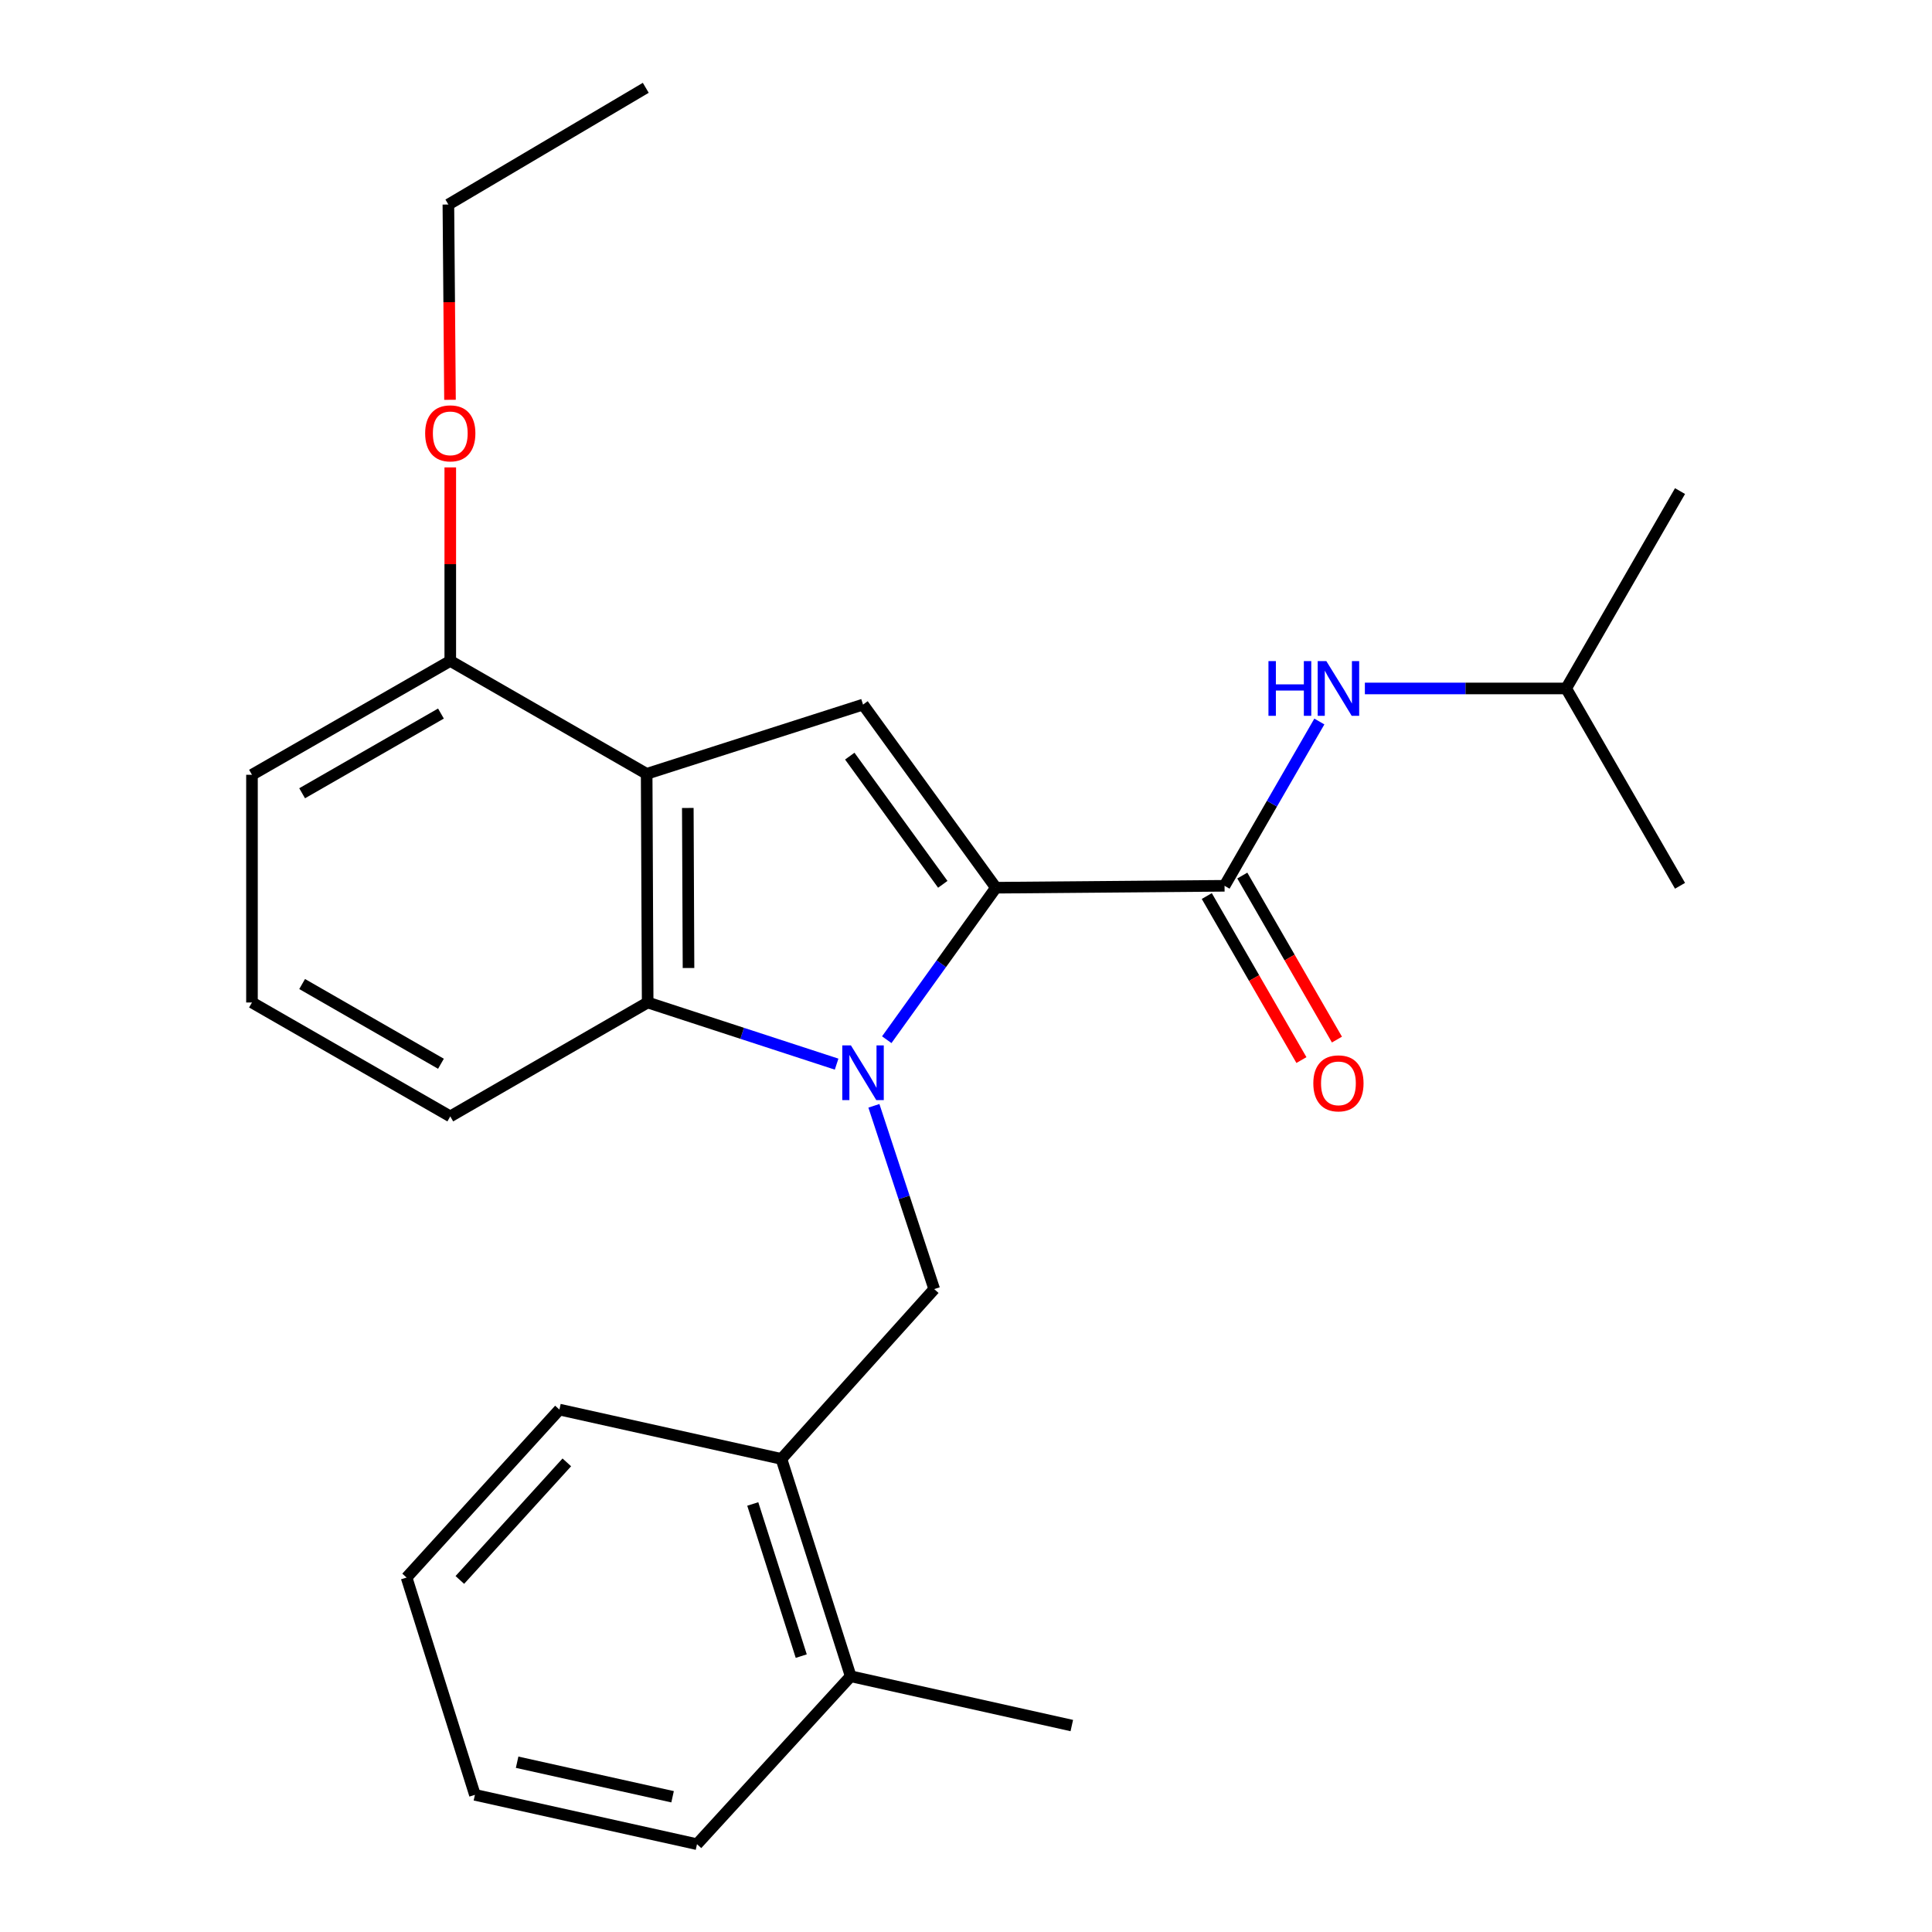 <?xml version='1.0' encoding='iso-8859-1'?>
<svg version='1.1' baseProfile='full'
              xmlns='http://www.w3.org/2000/svg'
                      xmlns:rdkit='http://www.rdkit.org/xml'
                      xmlns:xlink='http://www.w3.org/1999/xlink'
                  xml:space='preserve'
width='1000px' height='1000px' viewBox='0 0 1000 1000'>
<!-- END OF HEADER -->
<rect style='opacity:1.0;fill:#FFFFFF;stroke:none' width='1000' height='1000' x='0' y='0'> </rect>
<path class='bond-0' d='M 458.985,538.15 L 487.232,498.815' style='fill:none;fill-rule:evenodd;stroke:#0000FF;stroke-width:6px;stroke-linecap:butt;stroke-linejoin:miter;stroke-opacity:1' />
<path class='bond-0' d='M 487.232,498.815 L 515.48,459.479' style='fill:none;fill-rule:evenodd;stroke:#000000;stroke-width:6px;stroke-linecap:butt;stroke-linejoin:miter;stroke-opacity:1' />
<path class='bond-3' d='M 433.028,550.797 L 384.129,534.842' style='fill:none;fill-rule:evenodd;stroke:#0000FF;stroke-width:6px;stroke-linecap:butt;stroke-linejoin:miter;stroke-opacity:1' />
<path class='bond-3' d='M 384.129,534.842 L 335.229,518.887' style='fill:none;fill-rule:evenodd;stroke:#000000;stroke-width:6px;stroke-linecap:butt;stroke-linejoin:miter;stroke-opacity:1' />
<path class='bond-5' d='M 452.33,572.365 L 467.942,619.8' style='fill:none;fill-rule:evenodd;stroke:#0000FF;stroke-width:6px;stroke-linecap:butt;stroke-linejoin:miter;stroke-opacity:1' />
<path class='bond-5' d='M 467.942,619.8 L 483.554,667.235' style='fill:none;fill-rule:evenodd;stroke:#000000;stroke-width:6px;stroke-linecap:butt;stroke-linejoin:miter;stroke-opacity:1' />
<path class='bond-2' d='M 515.48,459.479 L 446.7,364.692' style='fill:none;fill-rule:evenodd;stroke:#000000;stroke-width:6px;stroke-linecap:butt;stroke-linejoin:miter;stroke-opacity:1' />
<path class='bond-2' d='M 487.987,457.724 L 439.841,391.373' style='fill:none;fill-rule:evenodd;stroke:#000000;stroke-width:6px;stroke-linecap:butt;stroke-linejoin:miter;stroke-opacity:1' />
<path class='bond-4' d='M 515.48,459.479 L 633.823,458.489' style='fill:none;fill-rule:evenodd;stroke:#000000;stroke-width:6px;stroke-linecap:butt;stroke-linejoin:miter;stroke-opacity:1' />
<path class='bond-1' d='M 334.711,400.543 L 335.229,518.887' style='fill:none;fill-rule:evenodd;stroke:#000000;stroke-width:6px;stroke-linecap:butt;stroke-linejoin:miter;stroke-opacity:1' />
<path class='bond-1' d='M 356.01,418.202 L 356.373,501.042' style='fill:none;fill-rule:evenodd;stroke:#000000;stroke-width:6px;stroke-linecap:butt;stroke-linejoin:miter;stroke-opacity:1' />
<path class='bond-8' d='M 334.711,400.543 L 233.061,342.091' style='fill:none;fill-rule:evenodd;stroke:#000000;stroke-width:6px;stroke-linecap:butt;stroke-linejoin:miter;stroke-opacity:1' />
<path class='bond-25' d='M 334.711,400.543 L 446.7,364.692' style='fill:none;fill-rule:evenodd;stroke:#000000;stroke-width:6px;stroke-linecap:butt;stroke-linejoin:miter;stroke-opacity:1' />
<path class='bond-11' d='M 335.229,518.887 L 233.061,577.846' style='fill:none;fill-rule:evenodd;stroke:#000000;stroke-width:6px;stroke-linecap:butt;stroke-linejoin:miter;stroke-opacity:1' />
<path class='bond-6' d='M 633.823,458.489 L 658.36,415.971' style='fill:none;fill-rule:evenodd;stroke:#000000;stroke-width:6px;stroke-linecap:butt;stroke-linejoin:miter;stroke-opacity:1' />
<path class='bond-6' d='M 658.36,415.971 L 682.897,373.453' style='fill:none;fill-rule:evenodd;stroke:#0000FF;stroke-width:6px;stroke-linecap:butt;stroke-linejoin:miter;stroke-opacity:1' />
<path class='bond-9' d='M 624.632,463.792 L 649.124,506.241' style='fill:none;fill-rule:evenodd;stroke:#000000;stroke-width:6px;stroke-linecap:butt;stroke-linejoin:miter;stroke-opacity:1' />
<path class='bond-9' d='M 649.124,506.241 L 673.617,548.691' style='fill:none;fill-rule:evenodd;stroke:#FF0000;stroke-width:6px;stroke-linecap:butt;stroke-linejoin:miter;stroke-opacity:1' />
<path class='bond-9' d='M 643.014,453.186 L 667.506,495.636' style='fill:none;fill-rule:evenodd;stroke:#000000;stroke-width:6px;stroke-linecap:butt;stroke-linejoin:miter;stroke-opacity:1' />
<path class='bond-9' d='M 667.506,495.636 L 691.998,538.086' style='fill:none;fill-rule:evenodd;stroke:#FF0000;stroke-width:6px;stroke-linecap:butt;stroke-linejoin:miter;stroke-opacity:1' />
<path class='bond-7' d='M 483.554,667.235 L 404.469,755.137' style='fill:none;fill-rule:evenodd;stroke:#000000;stroke-width:6px;stroke-linecap:butt;stroke-linejoin:miter;stroke-opacity:1' />
<path class='bond-13' d='M 706.457,356.345 L 758.55,356.345' style='fill:none;fill-rule:evenodd;stroke:#0000FF;stroke-width:6px;stroke-linecap:butt;stroke-linejoin:miter;stroke-opacity:1' />
<path class='bond-13' d='M 758.55,356.345 L 810.642,356.345' style='fill:none;fill-rule:evenodd;stroke:#000000;stroke-width:6px;stroke-linecap:butt;stroke-linejoin:miter;stroke-opacity:1' />
<path class='bond-10' d='M 404.469,755.137 L 440.321,867.633' style='fill:none;fill-rule:evenodd;stroke:#000000;stroke-width:6px;stroke-linecap:butt;stroke-linejoin:miter;stroke-opacity:1' />
<path class='bond-10' d='M 389.628,778.455 L 414.724,857.202' style='fill:none;fill-rule:evenodd;stroke:#000000;stroke-width:6px;stroke-linecap:butt;stroke-linejoin:miter;stroke-opacity:1' />
<path class='bond-15' d='M 404.469,755.137 L 289.557,729.601' style='fill:none;fill-rule:evenodd;stroke:#000000;stroke-width:6px;stroke-linecap:butt;stroke-linejoin:miter;stroke-opacity:1' />
<path class='bond-12' d='M 233.061,342.091 L 233.061,292.009' style='fill:none;fill-rule:evenodd;stroke:#000000;stroke-width:6px;stroke-linecap:butt;stroke-linejoin:miter;stroke-opacity:1' />
<path class='bond-12' d='M 233.061,292.009 L 233.061,241.926' style='fill:none;fill-rule:evenodd;stroke:#FF0000;stroke-width:6px;stroke-linecap:butt;stroke-linejoin:miter;stroke-opacity:1' />
<path class='bond-16' d='M 233.061,342.091 L 130.422,401.027' style='fill:none;fill-rule:evenodd;stroke:#000000;stroke-width:6px;stroke-linecap:butt;stroke-linejoin:miter;stroke-opacity:1' />
<path class='bond-16' d='M 228.233,369.334 L 156.385,410.59' style='fill:none;fill-rule:evenodd;stroke:#000000;stroke-width:6px;stroke-linecap:butt;stroke-linejoin:miter;stroke-opacity:1' />
<path class='bond-17' d='M 440.321,867.633 L 554.762,893.146' style='fill:none;fill-rule:evenodd;stroke:#000000;stroke-width:6px;stroke-linecap:butt;stroke-linejoin:miter;stroke-opacity:1' />
<path class='bond-18' d='M 440.321,867.633 L 360.766,954.545' style='fill:none;fill-rule:evenodd;stroke:#000000;stroke-width:6px;stroke-linecap:butt;stroke-linejoin:miter;stroke-opacity:1' />
<path class='bond-14' d='M 233.061,577.846 L 130.422,518.887' style='fill:none;fill-rule:evenodd;stroke:#000000;stroke-width:6px;stroke-linecap:butt;stroke-linejoin:miter;stroke-opacity:1' />
<path class='bond-14' d='M 228.236,550.601 L 156.388,509.329' style='fill:none;fill-rule:evenodd;stroke:#000000;stroke-width:6px;stroke-linecap:butt;stroke-linejoin:miter;stroke-opacity:1' />
<path class='bond-19' d='M 232.919,206.94 L 232.501,156.402' style='fill:none;fill-rule:evenodd;stroke:#FF0000;stroke-width:6px;stroke-linecap:butt;stroke-linejoin:miter;stroke-opacity:1' />
<path class='bond-19' d='M 232.501,156.402 L 232.083,105.864' style='fill:none;fill-rule:evenodd;stroke:#000000;stroke-width:6px;stroke-linecap:butt;stroke-linejoin:miter;stroke-opacity:1' />
<path class='bond-20' d='M 810.642,356.345 L 869.578,458.489' style='fill:none;fill-rule:evenodd;stroke:#000000;stroke-width:6px;stroke-linecap:butt;stroke-linejoin:miter;stroke-opacity:1' />
<path class='bond-21' d='M 810.642,356.345 L 869.578,254.188' style='fill:none;fill-rule:evenodd;stroke:#000000;stroke-width:6px;stroke-linecap:butt;stroke-linejoin:miter;stroke-opacity:1' />
<path class='bond-26' d='M 130.422,518.887 L 130.422,401.027' style='fill:none;fill-rule:evenodd;stroke:#000000;stroke-width:6px;stroke-linecap:butt;stroke-linejoin:miter;stroke-opacity:1' />
<path class='bond-23' d='M 289.557,729.601 L 210.449,816.537' style='fill:none;fill-rule:evenodd;stroke:#000000;stroke-width:6px;stroke-linecap:butt;stroke-linejoin:miter;stroke-opacity:1' />
<path class='bond-23' d='M 293.386,756.924 L 238.011,817.779' style='fill:none;fill-rule:evenodd;stroke:#000000;stroke-width:6px;stroke-linecap:butt;stroke-linejoin:miter;stroke-opacity:1' />
<path class='bond-27' d='M 360.766,954.545 L 245.818,929.009' style='fill:none;fill-rule:evenodd;stroke:#000000;stroke-width:6px;stroke-linecap:butt;stroke-linejoin:miter;stroke-opacity:1' />
<path class='bond-27' d='M 348.126,929.999 L 267.662,912.124' style='fill:none;fill-rule:evenodd;stroke:#000000;stroke-width:6px;stroke-linecap:butt;stroke-linejoin:miter;stroke-opacity:1' />
<path class='bond-22' d='M 232.083,105.864 L 334.251,45.455' style='fill:none;fill-rule:evenodd;stroke:#000000;stroke-width:6px;stroke-linecap:butt;stroke-linejoin:miter;stroke-opacity:1' />
<path class='bond-24' d='M 210.449,816.537 L 245.818,929.009' style='fill:none;fill-rule:evenodd;stroke:#000000;stroke-width:6px;stroke-linecap:butt;stroke-linejoin:miter;stroke-opacity:1' />
<path  class='atom-0' d='M 440.44 541.098
L 449.72 556.098
Q 450.64 557.578, 452.12 560.258
Q 453.6 562.938, 453.68 563.098
L 453.68 541.098
L 457.44 541.098
L 457.44 569.418
L 453.56 569.418
L 443.6 553.018
Q 442.44 551.098, 441.2 548.898
Q 440 546.698, 439.64 546.018
L 439.64 569.418
L 435.96 569.418
L 435.96 541.098
L 440.44 541.098
' fill='#0000FF'/>
<path  class='atom-7' d='M 656.551 342.185
L 660.391 342.185
L 660.391 354.225
L 674.871 354.225
L 674.871 342.185
L 678.711 342.185
L 678.711 370.505
L 674.871 370.505
L 674.871 357.425
L 660.391 357.425
L 660.391 370.505
L 656.551 370.505
L 656.551 342.185
' fill='#0000FF'/>
<path  class='atom-7' d='M 686.511 342.185
L 695.791 357.185
Q 696.711 358.665, 698.191 361.345
Q 699.671 364.025, 699.751 364.185
L 699.751 342.185
L 703.511 342.185
L 703.511 370.505
L 699.631 370.505
L 689.671 354.105
Q 688.511 352.185, 687.271 349.985
Q 686.071 347.785, 685.711 347.105
L 685.711 370.505
L 682.031 370.505
L 682.031 342.185
L 686.511 342.185
' fill='#0000FF'/>
<path  class='atom-10' d='M 679.771 560.737
Q 679.771 553.937, 683.131 550.137
Q 686.491 546.337, 692.771 546.337
Q 699.051 546.337, 702.411 550.137
Q 705.771 553.937, 705.771 560.737
Q 705.771 567.617, 702.371 571.537
Q 698.971 575.417, 692.771 575.417
Q 686.531 575.417, 683.131 571.537
Q 679.771 567.657, 679.771 560.737
M 692.771 572.217
Q 697.091 572.217, 699.411 569.337
Q 701.771 566.417, 701.771 560.737
Q 701.771 555.177, 699.411 552.377
Q 697.091 549.537, 692.771 549.537
Q 688.451 549.537, 686.091 552.337
Q 683.771 555.137, 683.771 560.737
Q 683.771 566.457, 686.091 569.337
Q 688.451 572.217, 692.771 572.217
' fill='#FF0000'/>
<path  class='atom-13' d='M 220.061 224.299
Q 220.061 217.499, 223.421 213.699
Q 226.781 209.899, 233.061 209.899
Q 239.341 209.899, 242.701 213.699
Q 246.061 217.499, 246.061 224.299
Q 246.061 231.179, 242.661 235.099
Q 239.261 238.979, 233.061 238.979
Q 226.821 238.979, 223.421 235.099
Q 220.061 231.219, 220.061 224.299
M 233.061 235.779
Q 237.381 235.779, 239.701 232.899
Q 242.061 229.979, 242.061 224.299
Q 242.061 218.739, 239.701 215.939
Q 237.381 213.099, 233.061 213.099
Q 228.741 213.099, 226.381 215.899
Q 224.061 218.699, 224.061 224.299
Q 224.061 230.019, 226.381 232.899
Q 228.741 235.779, 233.061 235.779
' fill='#FF0000'/>
</svg>
